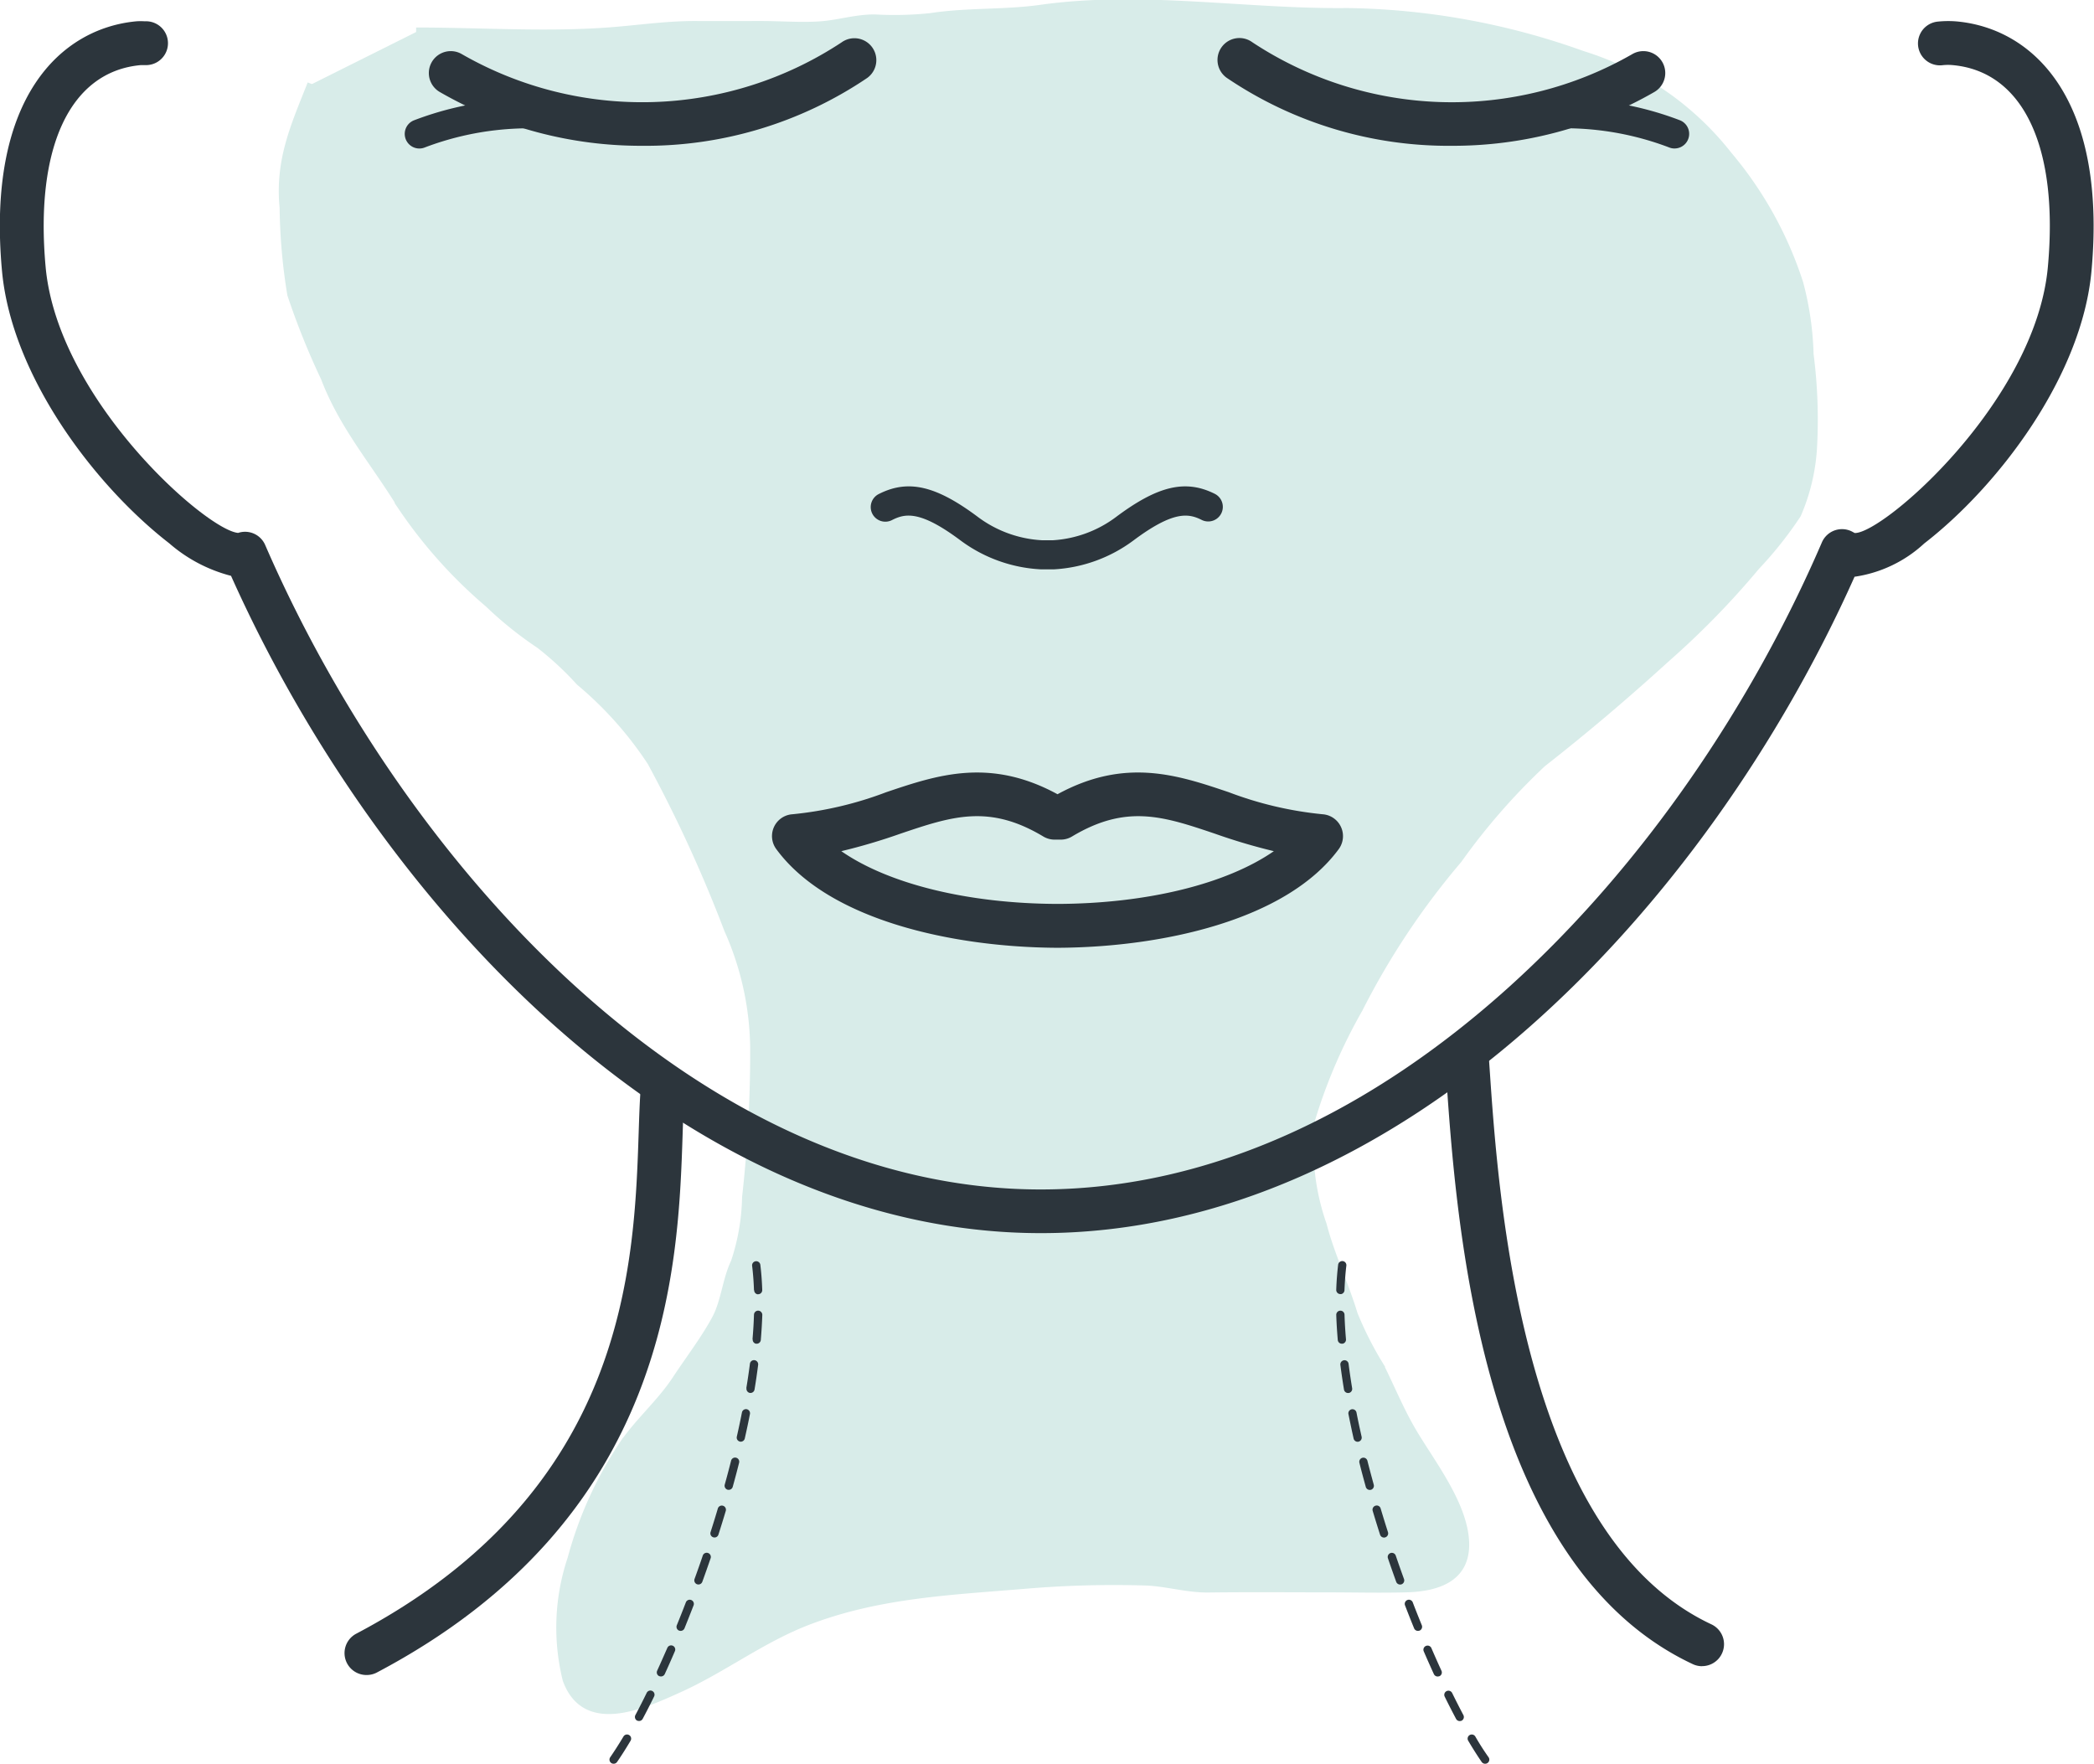 <svg xmlns="http://www.w3.org/2000/svg" width="94.893" height="79.926" viewBox="0 0 94.893 79.926">
  <g id="Grupo_2154" data-name="Grupo 2154" transform="translate(-12643 -1360.969)">
    <path id="Caminho_658" data-name="Caminho 658" d="M516.022,212.138c-.756,1.912-1.47,3.451-1.258,5.6a25.9,25.9,0,0,0,.345,3.923,33.867,33.867,0,0,0,1.519,3.775c.849,2.232,2.307,3.868,3.523,5.884a21.658,21.658,0,0,0,3.893,4.337,16.906,16.906,0,0,0,2.317,1.861,14.312,14.312,0,0,1,1.819,1.687,16.647,16.647,0,0,1,3.24,3.638,62.671,62.671,0,0,1,3.486,7.6,13.519,13.519,0,0,1,1.182,5.363,59.157,59.157,0,0,1-.367,6.78,9.86,9.86,0,0,1-.51,2.944c-.394.827-.444,1.808-.871,2.591-.5.926-1.211,1.852-1.793,2.737-.7,1.065-1.673,1.89-2.394,2.94a17.532,17.532,0,0,0-2.343,5.17,9.787,9.787,0,0,0-.221,5.469c.84,2.3,3.38,1.145,5.031.4,2.027-.913,3.775-2.275,5.878-3.079,3.187-1.22,6.426-1.355,9.808-1.636a47.677,47.677,0,0,1,5.477-.152c.982.033,1.888.329,2.873.318,1.8-.024,3.6-.007,5.4-.007,1.18,0,2.365.031,3.544,0,1.375-.038,2.706-.435,2.659-2.034-.051-1.724-1.552-3.612-2.392-5.042-.566-.964-.971-1.967-1.468-2.964a15.635,15.635,0,0,1-1.191-2.35c-.411-1.362-1.052-2.69-1.406-4.061a10.562,10.562,0,0,1-.513-4.812,24.332,24.332,0,0,1,2.153-4.989,34.4,34.4,0,0,1,4.5-6.764,29.26,29.26,0,0,1,3.826-4.379c1.93-1.51,3.8-3.1,5.613-4.752a37.691,37.691,0,0,0,4.061-4.164,17.274,17.274,0,0,0,1.863-2.345,8.885,8.885,0,0,0,.723-3.114,22.966,22.966,0,0,0-.161-4.125,13.789,13.789,0,0,0-.466-3.216,17.132,17.132,0,0,0-3.217-5.794,13.41,13.41,0,0,0-6.6-4.54,32.709,32.709,0,0,0-10.646-1.939c-4.6.051-9.29-.794-13.878-.148-1.663.234-3.327.122-4.989.376a15.617,15.617,0,0,1-2.531.062c-.878-.007-1.638.257-2.5.314s-1.78-.016-2.655-.016c-.984,0-1.967.006-2.951,0-1.273-.005-2.414.163-3.68.268-2.964.248-6.03.026-9.01.026" transform="translate(12141.113 1152.642)" fill="#d8ece9" stroke="#d8ece9" stroke-miterlimit="10" stroke-width="0.411"/>
    <g id="Grupo_131" data-name="Grupo 131" transform="translate(12643 1361.917)">
      <g id="Grupo_129" data-name="Grupo 129" transform="translate(18.343 0.784)">
        <g id="Grupo_127" data-name="Grupo 127" transform="translate(36.838)">
          <path id="Caminho_659" data-name="Caminho 659" d="M548.534,214.229a17.918,17.918,0,0,1-10.2-3.073.993.993,0,1,1,1.154-1.616,16.407,16.407,0,0,0,17.22.531.993.993,0,0,1,.99,1.722A18.272,18.272,0,0,1,548.534,214.229Z" transform="translate(-537.913 -209.354)" fill="#2c353c"/>
          <path id="Caminho_660" data-name="Caminho 660" d="M552.762,213.11a.648.648,0,0,1-.245-.047,13.293,13.293,0,0,0-6.718-.72.662.662,0,0,1-.272-1.295,14.534,14.534,0,0,1,7.482.785.662.662,0,0,1-.247,1.276Z" transform="translate(-532.057 -208.113)" fill="#2c353c"/>
        </g>
        <g id="Grupo_128" data-name="Grupo 128">
          <path id="Caminho_661" data-name="Caminho 661" d="M527.994,214.229a18.261,18.261,0,0,1-9.158-2.436.993.993,0,1,1,.99-1.722,16.411,16.411,0,0,0,17.219-.531.993.993,0,1,1,1.156,1.616A17.928,17.928,0,0,1,527.994,214.229Z" transform="translate(-517.247 -209.354)" fill="#2c353c"/>
          <path id="Caminho_662" data-name="Caminho 662" d="M518.4,213.11a.662.662,0,0,1-.247-1.276,14.561,14.561,0,0,1,7.483-.785.662.662,0,1,1-.274,1.295,13.305,13.305,0,0,0-6.717.719A.649.649,0,0,1,518.4,213.11Z" transform="translate(-517.74 -208.112)" fill="#2c353c"/>
        </g>
      </g>
      <path id="Caminho_663" data-name="Caminho 663" d="M554.865,263.858c-16.2,0-30.021-14.859-36.7-29.786a6.876,6.876,0,0,1-2.8-1.474c-3.344-2.588-7.142-7.557-7.58-12.348-.718-7.86,2.684-11,6.107-11.309a3.131,3.131,0,0,1,.347,0l.077,0a.993.993,0,0,1-.005,1.987h-.005l-.137,0c-.033,0-.064,0-.1,0-3.192.292-4.8,3.712-4.306,9.149.55,6.01,7.292,11.936,8.725,12.049l.048-.015a.993.993,0,0,1,1.176.563c6.309,14.536,19.624,29.205,35.145,29.205,15.721,0,29.11-14.728,35.4-29.324a.993.993,0,0,1,1.4-.471c.121.068.1.047.1.047,1.313,0,8.185-5.984,8.74-12.054.5-5.436-1.114-8.857-4.31-9.149a2.326,2.326,0,0,0-.477.005.993.993,0,0,1-.21-1.976,4.6,4.6,0,0,1,.867-.009c3.424.314,6.824,3.449,6.107,11.309-.438,4.792-4.237,9.761-7.58,12.348a5.886,5.886,0,0,1-3.157,1.508C585.066,249.043,571.209,263.858,554.865,263.858Z" transform="translate(-507.695 -208.925)" fill="#2c353c"/>
      <path id="Caminho_664" data-name="Caminho 664" d="M537.01,224.238a6.669,6.669,0,0,1-3.632-1.3c-1.843-1.381-2.52-1.233-3.106-.94a.662.662,0,1,1-.593-1.183c1.328-.665,2.588-.365,4.494,1.065a5.332,5.332,0,0,0,2.88,1.039h.5a5.31,5.31,0,0,0,2.838-1.039c1.908-1.432,3.168-1.728,4.494-1.065a.661.661,0,1,1-.592,1.183c-.586-.292-1.264-.44-3.106.94a6.65,6.65,0,0,1-3.592,1.3Z" transform="translate(-489.836 -199.385)" fill="#2c353c"/>
      <path id="Caminho_665" data-name="Caminho 665" d="M539.873,235.519h-.206c-4.578-.037-10.234-1.223-12.62-4.47a.992.992,0,0,1,.732-1.58,16.416,16.416,0,0,0,4.251-1c2.306-.778,4.688-1.581,7.761.093,3.07-1.675,5.453-.871,7.759-.093a16.43,16.43,0,0,0,4.253,1,.994.994,0,0,1,.732,1.58c-2.389,3.247-8.044,4.434-12.622,4.47Zm-9.879-4.377c2.124,1.476,5.716,2.378,9.8,2.39,4.081-.013,7.671-.915,9.8-2.39a26.661,26.661,0,0,1-2.672-.793c-2.327-.785-4.008-1.351-6.474.128a.992.992,0,0,1-.511.142h-.279a1,1,0,0,1-.511-.142c-2.465-1.479-4.147-.913-6.474-.128A26.67,26.67,0,0,1,529.994,231.142Z" transform="translate(-491.868 -193.518)" fill="#2c353c"/>
      <path id="Caminho_666" data-name="Caminho 666" d="M555.211,262.755a.99.99,0,0,1-.422-.093c-9.671-4.534-10.732-20.135-11.185-26.8l-.055-.785a.993.993,0,1,1,1.981-.141l.055.791c.393,5.771,1.437,21.1,10.047,25.131a.994.994,0,0,1-.422,1.894Z" transform="translate(-478.077 -188.197)" fill="#2c353c"/>
      <path id="Caminho_667" data-name="Caminho 667" d="M517.241,262.479a.993.993,0,0,1-.466-1.872c12.257-6.468,12.6-16.66,12.8-22.748.026-.774.049-1.481.1-2.1a.982.982,0,0,1,1.061-.92,1,1,0,0,1,.921,1.063c-.044.6-.066,1.278-.09,2.025-.2,6.092-.581,17.432-13.858,24.439A.984.984,0,0,1,517.241,262.479Z" transform="translate(-500.631 -187.522)" fill="#2c353c"/>
      <g id="Grupo_130" data-name="Grupo 130" transform="translate(27.62 56.201)">
        <path id="Caminho_668" data-name="Caminho 668" d="M547.642,262.474a.192.192,0,0,1-.2-.077c-.194-.283-.4-.606-.61-.962a.186.186,0,0,1,.066-.256.188.188,0,0,1,.257.066c.2.349.405.663.6.939a.187.187,0,0,1-.047.261A.178.178,0,0,1,547.642,262.474Zm-1.154-1.934a.187.187,0,0,1-.206-.095c-.168-.318-.342-.654-.515-1.008a.186.186,0,0,1,.086-.25.189.189,0,0,1,.252.086q.257.523.509,1a.189.189,0,0,1-.079.254A.21.21,0,0,1,546.488,260.54Zm-1-2.02a.188.188,0,0,1-.21-.1q-.23-.5-.46-1.034a.186.186,0,0,1,.1-.247.189.189,0,0,1,.247.1q.228.529.455,1.024a.186.186,0,0,1-.091.248Zm-.895-2.067a.186.186,0,0,1-.212-.111q-.211-.515-.416-1.052a.188.188,0,0,1,.351-.133c.135.354.274.7.413,1.043a.189.189,0,0,1-.1.245Zm-.807-2.1a.188.188,0,0,1-.217-.119c-.126-.351-.252-.707-.374-1.065a.187.187,0,1,1,.354-.122q.184.537.373,1.059a.188.188,0,0,1-.111.241Zm-.729-2.129a.187.187,0,0,1-.219-.126c-.115-.358-.226-.719-.334-1.079a.188.188,0,0,1,.126-.234.183.183,0,0,1,.234.126c.108.36.217.716.332,1.072a.188.188,0,0,1-.122.236Zm-.645-2.158a.189.189,0,0,1-.221-.133c-.1-.363-.2-.729-.289-1.092a.187.187,0,1,1,.363-.091c.091.36.188.721.287,1.083a.189.189,0,0,1-.13.232Zm-.55-2.182a.189.189,0,0,1-.223-.142l-.075-.34q-.082-.386-.159-.767a.186.186,0,0,1,.144-.219h0a.188.188,0,0,1,.221.148c.049.252.1.5.157.758l.075.338a.187.187,0,0,1-.142.223Zm-.433-2.208h-.009a.188.188,0,0,1-.217-.153c-.062-.378-.117-.752-.164-1.119a.191.191,0,0,1,.162-.21.186.186,0,0,1,.21.161c.047.365.1.734.162,1.107A.189.189,0,0,1,541.435,245.674Zm-.283-2.233-.025,0a.185.185,0,0,1-.2-.17c-.033-.391-.057-.772-.068-1.134a.187.187,0,1,1,.374-.011c.011.354.033.729.066,1.112A.187.187,0,0,1,541.152,243.441Zm-.066-2.248a.139.139,0,0,1-.047,0,.187.187,0,0,1-.181-.194c.013-.4.044-.78.086-1.138a.19.19,0,0,1,.21-.163.186.186,0,0,1,.162.208c-.042.347-.069.718-.084,1.1A.188.188,0,0,1,541.086,241.193Z" transform="translate(-507.918 -239.701)" fill="#2c353c"/>
        <path id="Caminho_669" data-name="Caminho 669" d="M522.9,262.445a.188.188,0,0,1-.047-.261c.19-.276.391-.59.6-.939a.187.187,0,0,1,.323.19c-.212.356-.416.679-.612.962a.19.19,0,0,1-.194.077A.185.185,0,0,1,522.9,262.445Zm1.172-1.921a.187.187,0,0,1-.077-.254q.252-.474.509-1a.187.187,0,1,1,.336.164q-.26.531-.515,1.008a.185.185,0,0,1-.2.095A.262.262,0,0,1,524.073,260.524Zm1-2.016a.186.186,0,0,1-.091-.248c.152-.33.3-.672.457-1.024a.187.187,0,1,1,.343.148q-.227.531-.458,1.034a.189.189,0,0,1-.21.1Zm.9-2.063a.186.186,0,0,1-.1-.245q.208-.512.412-1.043a.188.188,0,0,1,.351.133q-.208.537-.416,1.052a.188.188,0,0,1-.214.111Zm.816-2.1a.189.189,0,0,1-.113-.241c.126-.349.252-.7.372-1.059a.188.188,0,1,1,.356.122c-.124.358-.248.714-.376,1.065a.187.187,0,0,1-.215.119Zm.734-2.129a.186.186,0,0,1-.121-.236c.113-.356.225-.712.33-1.072a.188.188,0,0,1,.36.108c-.108.36-.219.721-.334,1.079a.186.186,0,0,1-.217.126Zm.652-2.155a.189.189,0,0,1-.131-.232q.151-.542.287-1.083a.187.187,0,1,1,.364.091c-.091.363-.188.729-.289,1.092a.188.188,0,0,1-.221.133Zm.557-2.182a.185.185,0,0,1-.141-.223l.075-.338c.055-.254.108-.506.157-.758a.187.187,0,0,1,.219-.148h0a.187.187,0,0,1,.144.219q-.074.381-.159.767l-.075.34a.188.188,0,0,1-.223.142Zm.29-2.421q.093-.559.163-1.107a.186.186,0,0,1,.21-.161.191.191,0,0,1,.163.21c-.048.367-.1.741-.164,1.119a.185.185,0,0,1-.215.153h-.009A.19.19,0,0,1,529.029,245.459Zm.281-2.217c.033-.383.055-.758.066-1.112a.188.188,0,0,1,.194-.183.192.192,0,0,1,.183.194c-.013.362-.035.743-.068,1.134a.187.187,0,0,1-.2.17l-.024,0A.189.189,0,0,1,529.31,243.242Zm.066-2.226c-.013-.387-.042-.758-.084-1.1a.186.186,0,0,1,.162-.208.188.188,0,0,1,.21.163c.044.358.073.74.086,1.138a.186.186,0,0,1-.181.194.129.129,0,0,1-.046,0A.189.189,0,0,1,529.376,241.016Z" transform="translate(-522.82 -239.701)" fill="#2c353c"/>
      </g>
    </g>
  </g>
</svg>
